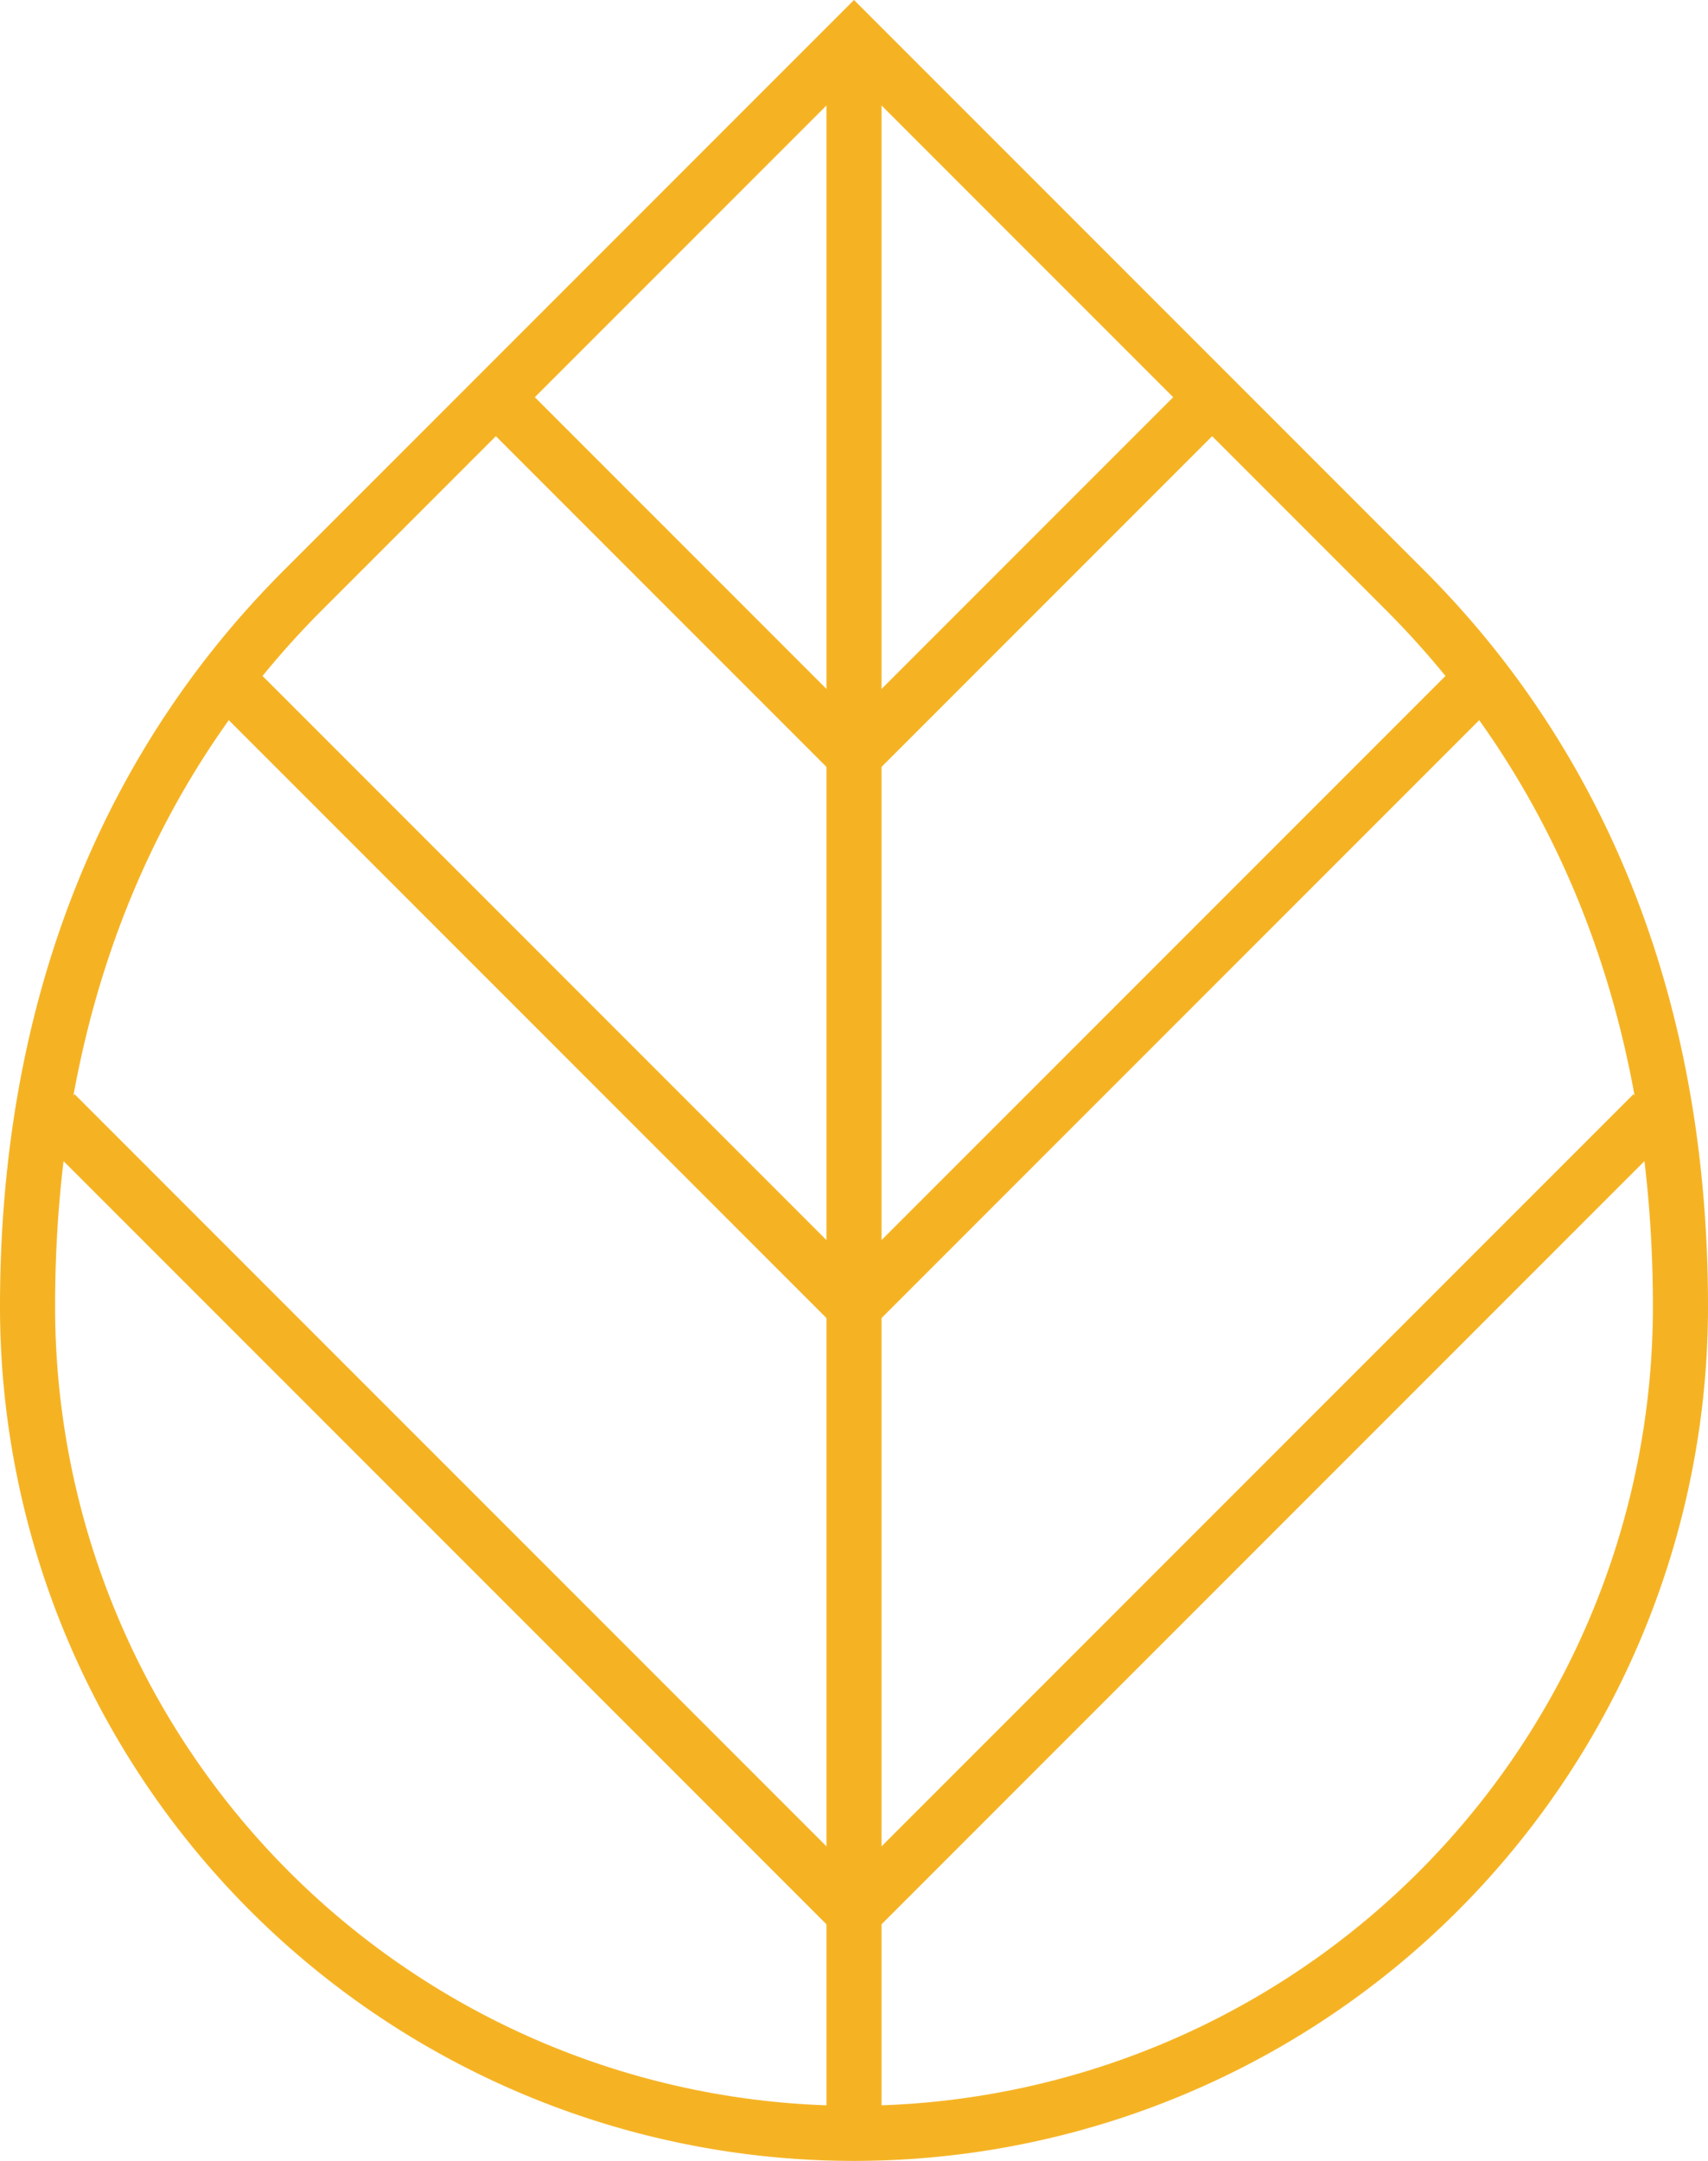 <?xml version="1.0" encoding="UTF-8"?> <svg xmlns="http://www.w3.org/2000/svg" viewBox="0 0 62 78.414"><defs><style>.a{fill:none;stroke:#f5b324;stroke-miterlimit:10;stroke-width:2px;}</style></defs><g transform="translate(0 0.014)"><path class="a" d="M61,47.4a30,30,0,0,1-60,0c0-14,6-22,10-26l20-20,20,20C55,25.4,61,33.4,61,47.4Z"></path><line class="a" x1="13" y2="13" transform="translate(31 14.4)"></line><line class="a" x1="23" y2="23" transform="translate(31 24.4)"></line><line class="a" x1="29" y2="29" transform="translate(31 40.4)"></line><line class="a" x2="13" y2="13" transform="translate(18 14.4)"></line><line class="a" x2="23" y2="23" transform="translate(8 24.4)"></line><line class="a" x2="29" y2="29" transform="translate(2 40.4)"></line><line class="a" y2="76" transform="translate(31 1.4)"></line></g></svg> 